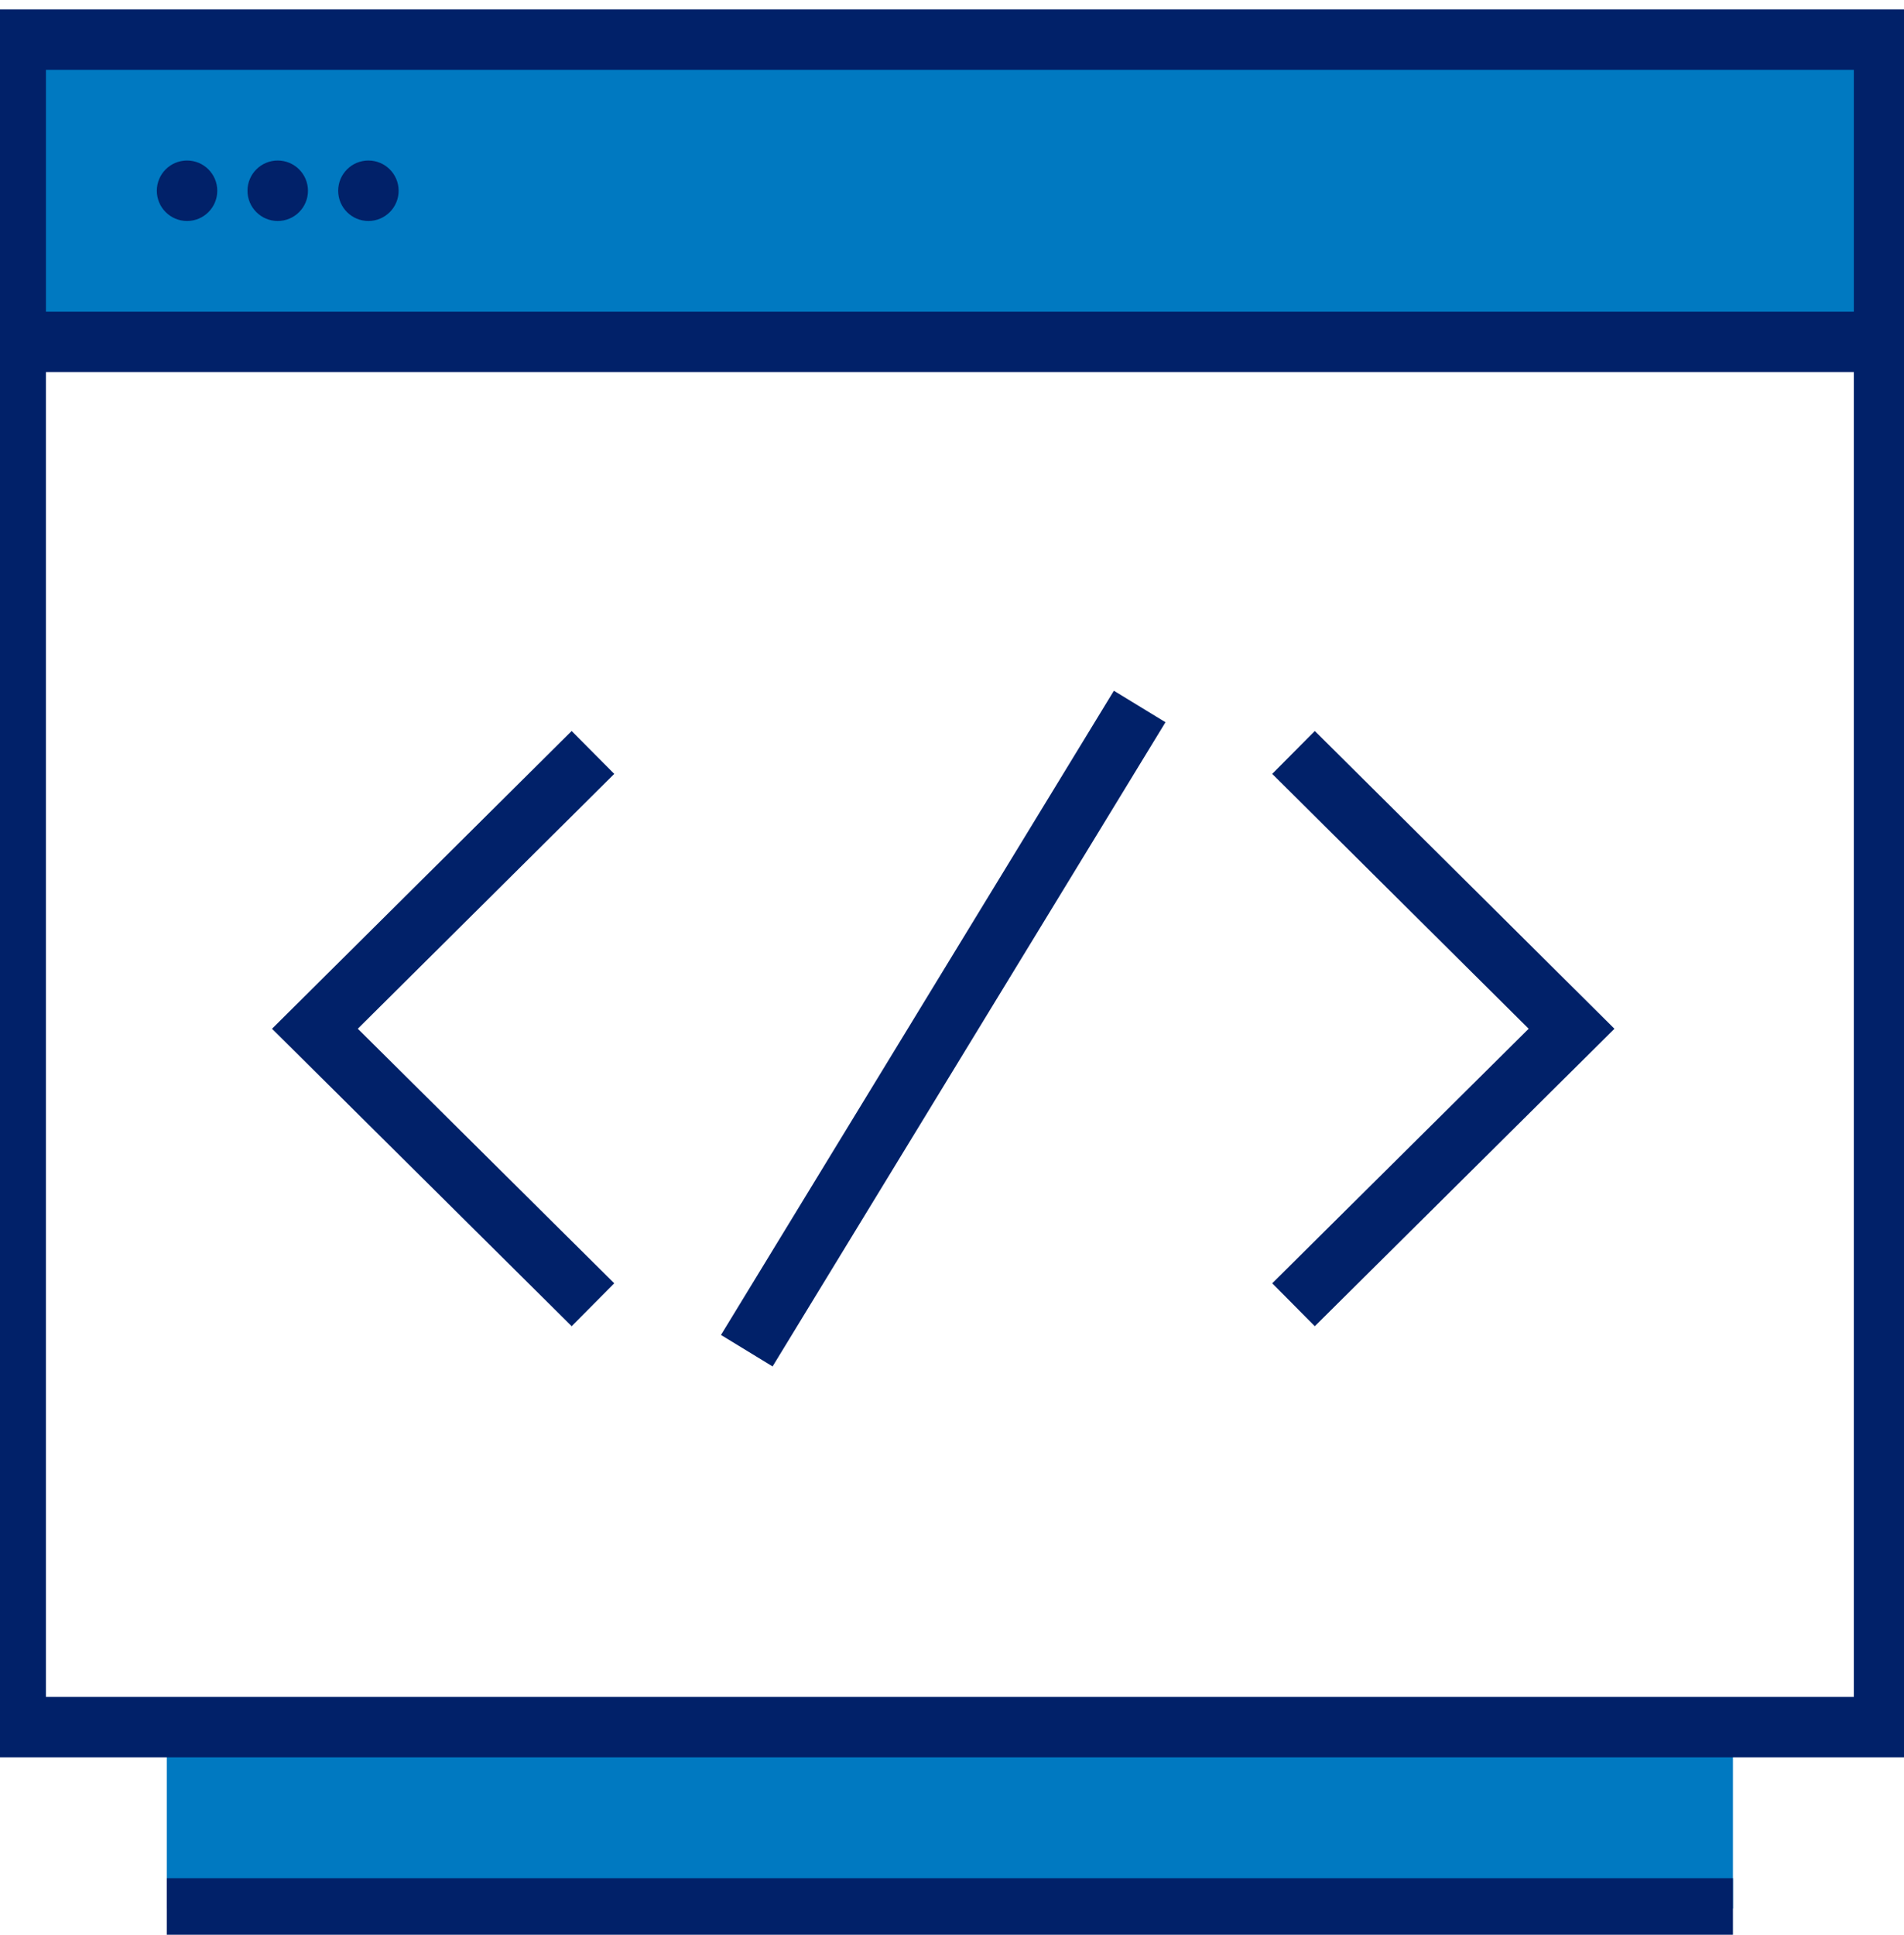 <svg width="63" height="64" viewBox="0 0 63 64" fill="none" xmlns="http://www.w3.org/2000/svg">
<g clip-path="url(#clip0_45_345)">
<path d="M0.52 1.31H62.34V11.31H0.52V1.31Z" fill="#0079C1"/>
<path d="M57.34 57.13H5.52V63.13H57.34V57.13Z" fill="#0079C1"/>
<path d="M57.34 63.13H5.52M0.52 11.31H62.34M0.52 1.31H62.34V57.13H0.52V1.31Z" stroke="#012169" stroke-width="2"/>
<path d="M19.62 24.89L10.42 34.03L19.62 43.16M42.8 43.16L52 34.03L42.8 24.89M37.71 23.37L24.71 44.68" stroke="#012169" stroke-width="2"/>
<path d="M6.189 7.31C6.742 7.31 7.189 6.862 7.189 6.31C7.189 5.758 6.742 5.31 6.189 5.31C5.637 5.31 5.189 5.758 5.189 6.31C5.189 6.862 5.637 7.31 6.189 7.31Z" fill="#012169"/>
<path d="M12.19 7.31C12.742 7.31 13.19 6.862 13.19 6.31C13.19 5.758 12.742 5.31 12.19 5.31C11.637 5.31 11.19 5.758 11.19 6.31C11.19 6.862 11.637 7.31 12.19 7.31Z" fill="#012169"/>
<path d="M9.189 7.31C9.742 7.31 10.19 6.862 10.19 6.31C10.19 5.758 9.742 5.31 9.189 5.31C8.637 5.31 8.189 5.758 8.189 6.31C8.189 6.862 8.637 7.31 9.189 7.31Z" fill="#012169"/>
</g>
<defs>
<clipPath id="clip0_45_345">
<rect width="63" height="64" fill="white"/>
</clipPath>
</defs>
</svg>
